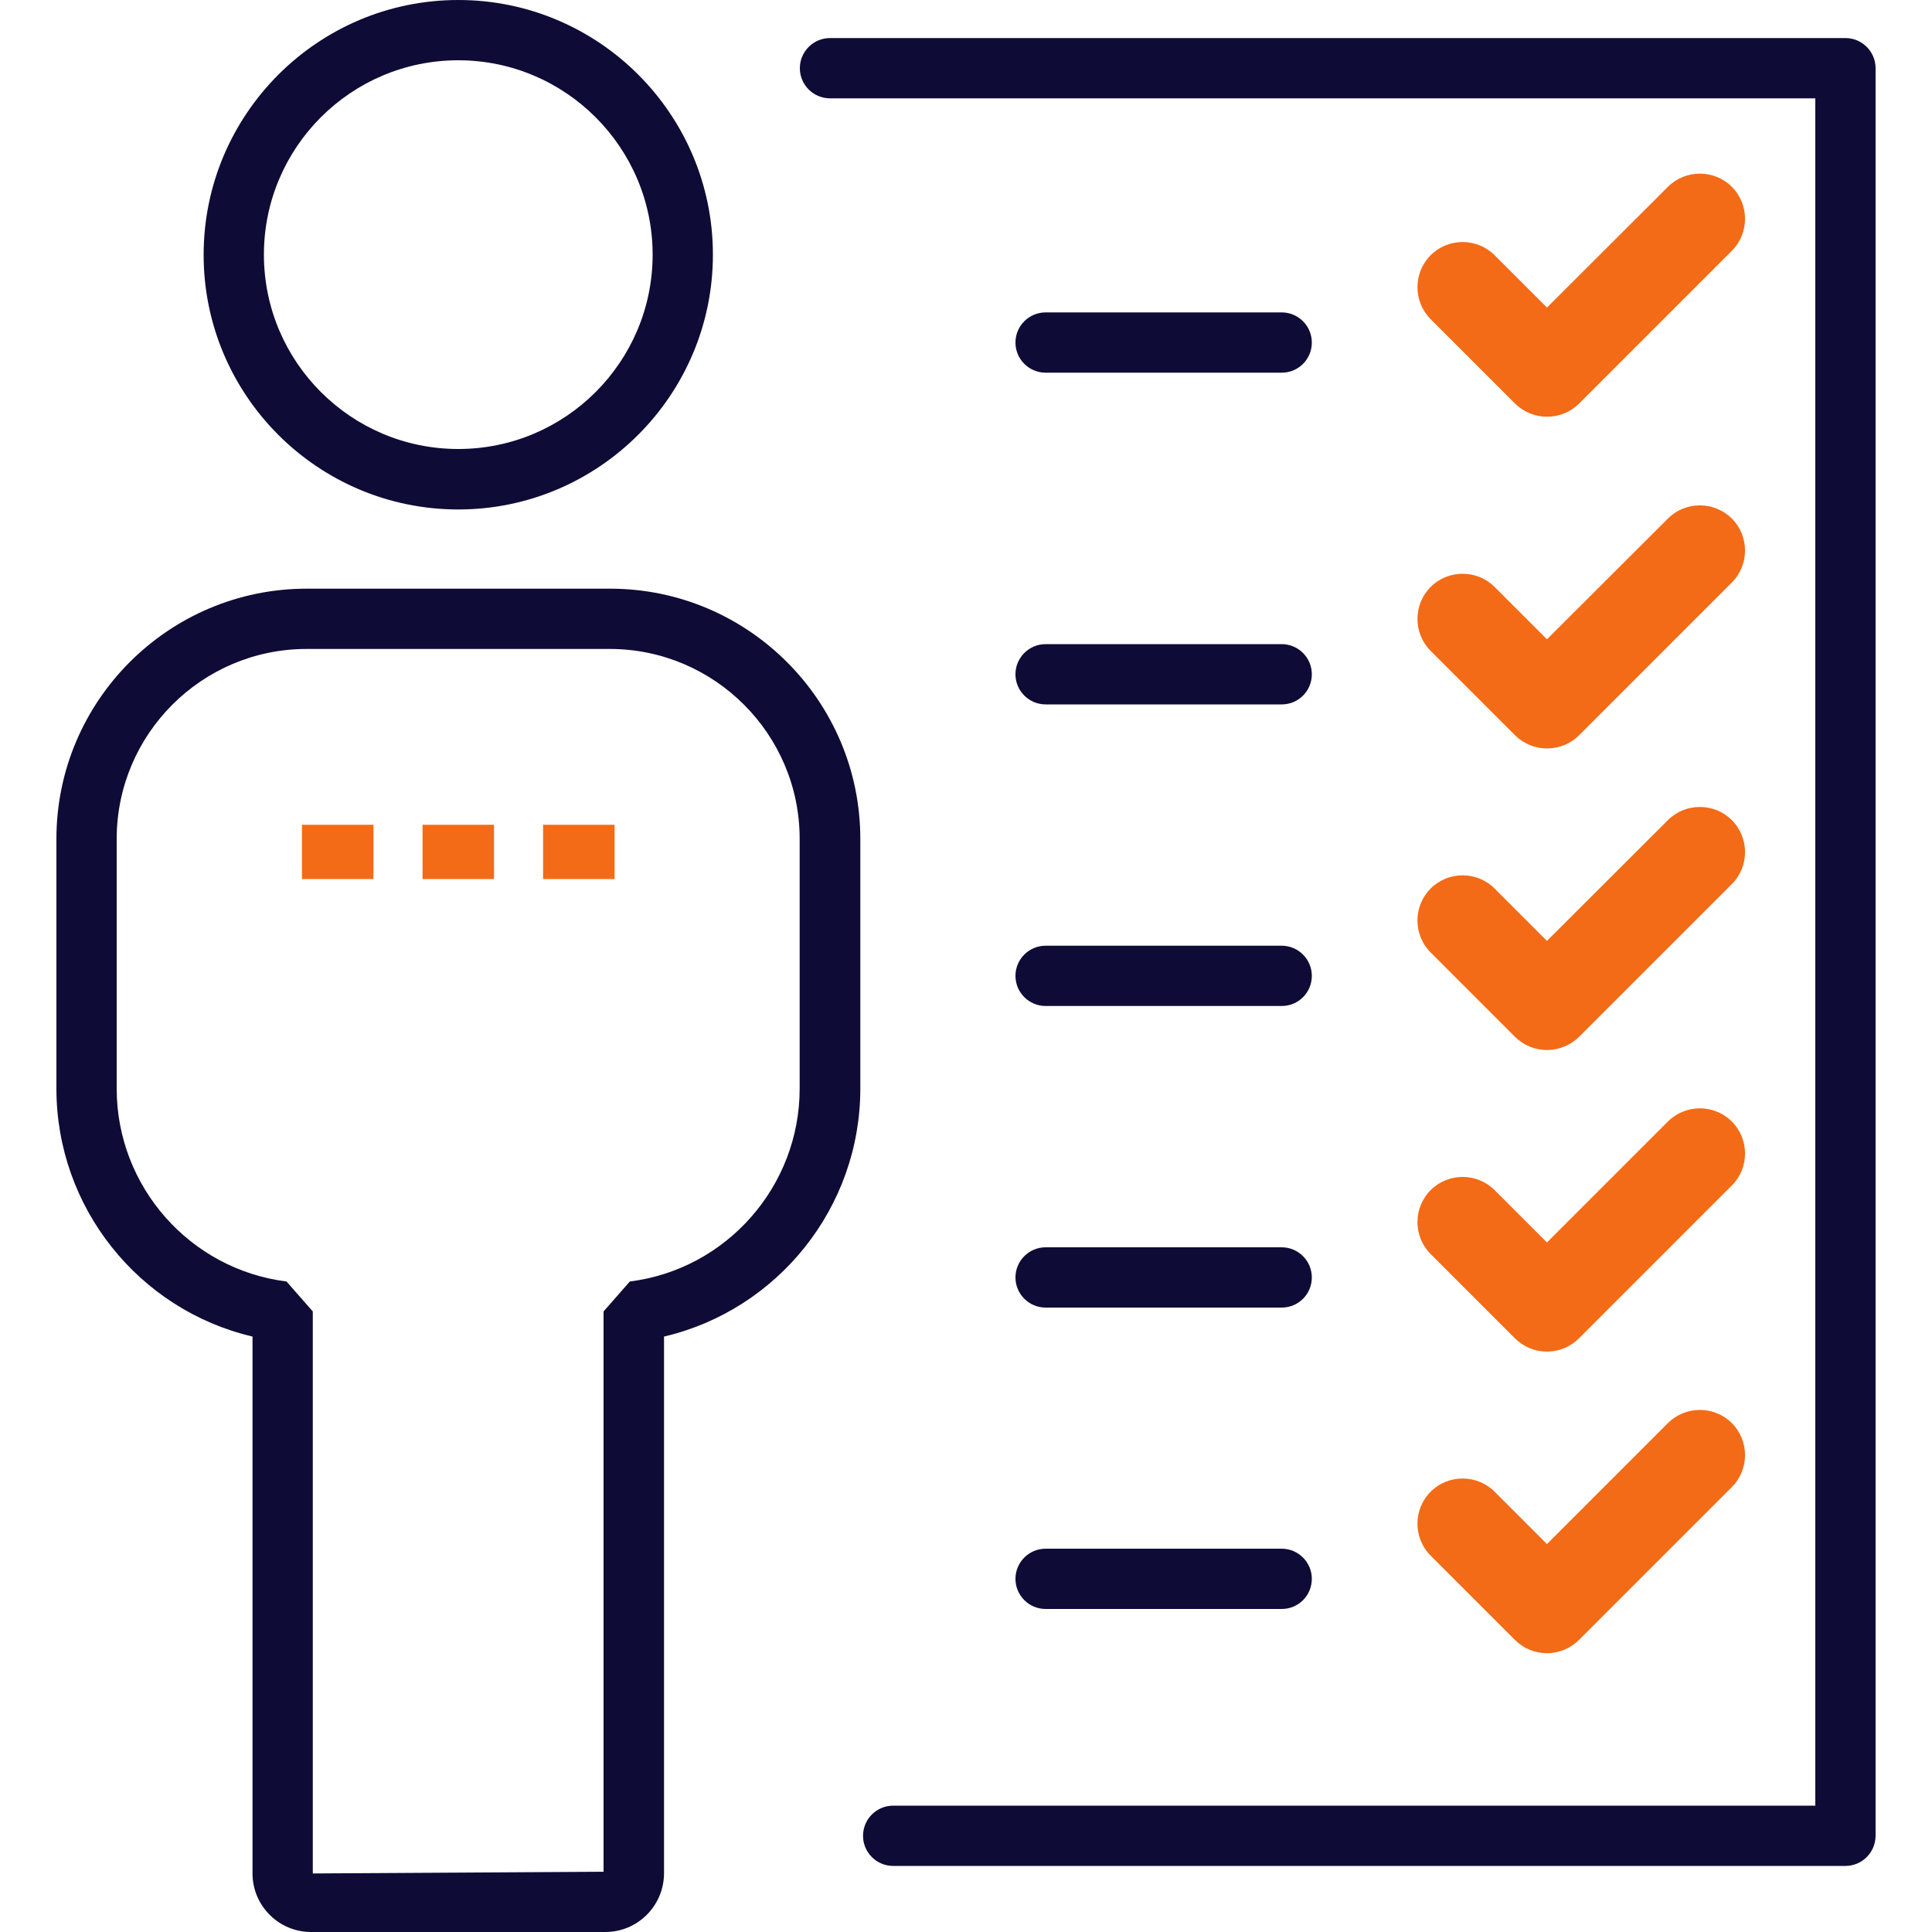 <?xml version="1.0" encoding="utf-8"?>
<!-- Generator: Adobe Illustrator 26.0.2, SVG Export Plug-In . SVG Version: 6.00 Build 0)  -->
<svg version="1.1" id="icon" xmlns="http://www.w3.org/2000/svg" xmlns:xlink="http://www.w3.org/1999/xlink" x="0px" y="0px"
	 viewBox="0 0 100 100" style="enable-background:new 0 0 100 100;" xml:space="preserve">
<style type="text/css">
	.st0{fill:#0E0C36;}
	.st1{fill:#F36B16;}
</style>
<g>
	<g>
		<g>
			<path class="st0" d="M23.72,26.37c-7.27,0-13.18-5.91-13.18-13.18S16.45,0,23.72,0S36.9,5.91,36.9,13.18S30.99,26.37,23.72,26.37
				z M23.72,3.12c-5.55,0-10.06,4.51-10.06,10.06c0,5.55,4.51,10.06,10.06,10.06s10.06-4.51,10.06-10.06
				C33.78,7.64,29.27,3.12,23.72,3.12z"/>
		</g>
		<g>
			<path class="st0" d="M31.33,100H16.1c-1.67,0-3.03-1.36-3.03-3.03V69.18C7.19,67.8,2.92,62.51,2.92,56.35V43.42
				c0-7.14,5.81-12.95,12.95-12.95h15.71c7.14,0,12.95,5.81,12.95,12.95v12.93c0,6.16-4.28,11.45-10.16,12.83v27.79
				C34.36,98.64,33.01,100,31.33,100z M15.87,33.59c-5.42,0-9.83,4.41-9.83,9.83v12.93c0,5.06,3.78,9.35,8.79,9.98l1.36,1.55v29.09
				l15.05-0.09v-29l1.36-1.55c5.01-0.63,8.79-4.93,8.79-9.98V43.42c0-5.42-4.41-9.83-9.83-9.83H15.87z"/>
		</g>
	</g>
	<path class="st0" d="M95.52,96.58H46.23c-0.86,0-1.56-0.7-1.56-1.56s0.7-1.56,1.56-1.56h47.73V5.09h-51c-0.86,0-1.56-0.7-1.56-1.56
		s0.7-1.56,1.56-1.56h52.56c0.86,0,1.56,0.7,1.56,1.56v91.48C97.08,95.88,96.38,96.58,95.52,96.58z"/>
	<path class="st0" d="M66.34,19.29H54.12c-0.86,0-1.56-0.7-1.56-1.56s0.7-1.56,1.56-1.56h12.22c0.86,0,1.56,0.7,1.56,1.56
		S67.21,19.29,66.34,19.29z"/>
	<path class="st1" d="M80.07,21.57L80.07,21.57c-0.62,0-1.22-0.25-1.66-0.69l-4.36-4.36c-0.91-0.91-0.91-2.4,0-3.31
		c0.91-0.91,2.4-0.91,3.31,0l2.71,2.71l6.26-6.25c0.91-0.91,2.4-0.91,3.31,0c0.91,0.91,0.91,2.4,0,3.31l-7.91,7.91
		C81.29,21.33,80.69,21.57,80.07,21.57z"/>
	<path class="st0" d="M66.34,36.46H54.12c-0.86,0-1.56-0.7-1.56-1.56s0.7-1.56,1.56-1.56h12.22c0.86,0,1.56,0.7,1.56,1.56
		S67.21,36.46,66.34,36.46z"/>
	<path class="st1" d="M80.07,38.74L80.07,38.74c-0.62,0-1.22-0.25-1.66-0.69l-4.36-4.36c-0.91-0.91-0.91-2.4,0-3.31
		c0.91-0.91,2.4-0.91,3.31,0l2.71,2.71l6.26-6.25c0.91-0.91,2.4-0.91,3.31,0c0.91,0.91,0.91,2.4,0,3.31l-7.91,7.91
		C81.29,38.5,80.69,38.74,80.07,38.74z"/>
	<path class="st0" d="M66.34,52.07H54.12c-0.86,0-1.56-0.7-1.56-1.56s0.7-1.56,1.56-1.56h12.22c0.86,0,1.56,0.7,1.56,1.56
		S67.21,52.07,66.34,52.07z"/>
	<path class="st1" d="M80.07,54.35L80.07,54.35c-0.62,0-1.22-0.25-1.66-0.69l-4.36-4.36c-0.91-0.91-0.91-2.4,0-3.31
		c0.91-0.91,2.4-0.91,3.31,0l2.71,2.71l6.26-6.25c0.91-0.91,2.4-0.91,3.31,0c0.91,0.91,0.91,2.4,0,3.31l-7.91,7.91
		C81.29,54.1,80.69,54.35,80.07,54.35z"/>
	<path class="st0" d="M66.34,67.68H54.12c-0.86,0-1.56-0.7-1.56-1.56s0.7-1.56,1.56-1.56h12.22c0.86,0,1.56,0.7,1.56,1.56
		S67.21,67.68,66.34,67.68z"/>
	<path class="st1" d="M80.07,69.96L80.07,69.96c-0.62,0-1.22-0.25-1.66-0.69l-4.36-4.36c-0.91-0.91-0.91-2.4,0-3.31
		c0.91-0.91,2.4-0.91,3.31,0l2.71,2.71l6.26-6.26c0.91-0.91,2.4-0.91,3.31,0c0.91,0.91,0.91,2.4,0,3.31l-7.91,7.91
		C81.29,69.71,80.69,69.96,80.07,69.96z"/>
	<path class="st0" d="M66.34,83.28H54.12c-0.86,0-1.56-0.7-1.56-1.56s0.7-1.56,1.56-1.56h12.22c0.86,0,1.56,0.7,1.56,1.56
		S67.21,83.28,66.34,83.28z"/>
	<path class="st1" d="M80.07,85.57L80.07,85.57c-0.62,0-1.22-0.25-1.66-0.69l-4.36-4.36c-0.91-0.91-0.91-2.4,0-3.31
		c0.91-0.91,2.4-0.91,3.31,0l2.71,2.71l6.26-6.26c0.91-0.91,2.4-0.91,3.31,0c0.91,0.91,0.91,2.4,0,3.31l-7.91,7.91
		C81.29,85.32,80.69,85.57,80.07,85.57z"/>
	<rect x="15.63" y="42.69" class="st1" width="3.7" height="2.81"/>
	<rect x="21.87" y="42.69" class="st1" width="3.7" height="2.81"/>
	<rect x="28.11" y="42.69" class="st1" width="3.7" height="2.81"/>
</g>
</svg>

